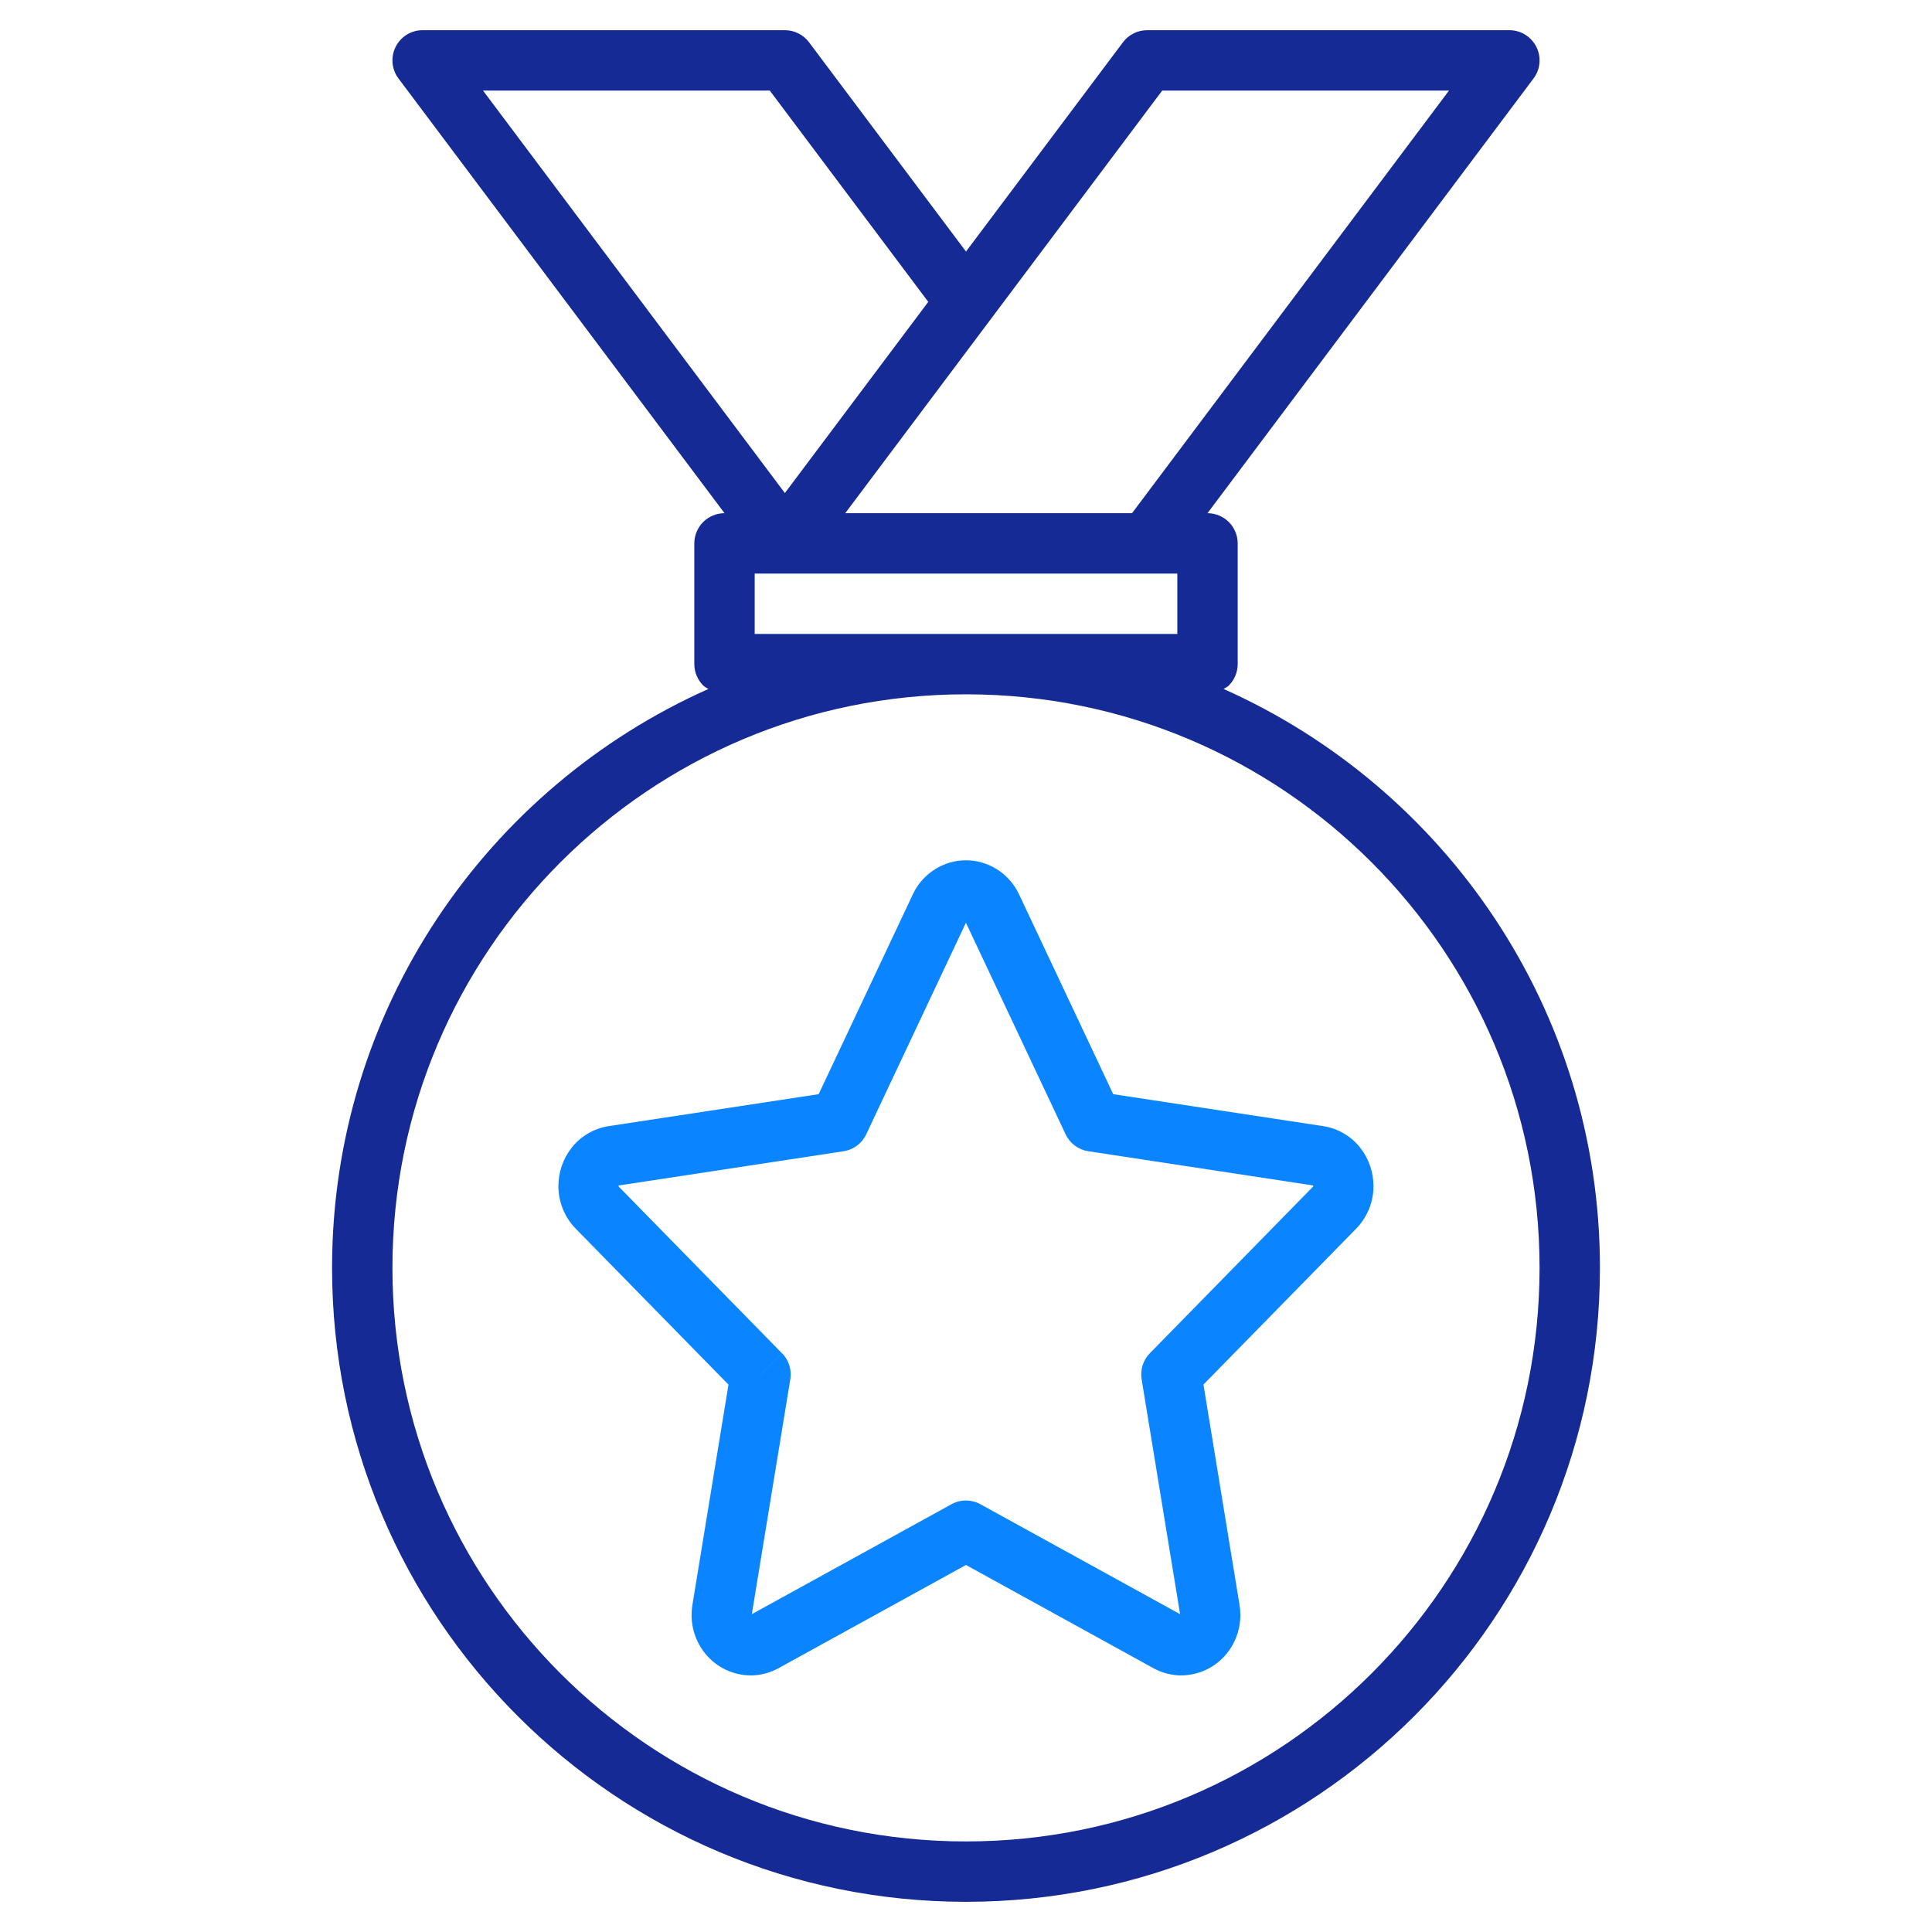 <?xml version="1.0" encoding="UTF-8"?>
<svg id="Warstwa_1" data-name="Warstwa 1" xmlns="http://www.w3.org/2000/svg" viewBox="0 0 64 64">
  <defs>
    <style>
      .cls-1 {
        fill: #152a94;
      }

      .cls-1, .cls-2 {
        stroke-width: 0px;
      }

      .cls-2 {
        fill: #0a85ff;
      }
    </style>
  </defs>
  <path class="cls-2" d="m25.197,45.528l-.983-.161-1.277,7.797c-.018.113-.028.226-.028.338.007,1.112.876,1.99,1.957,1.998.313.001.637-.081.927-.241l6.206-3.417,6.206,3.417c.29.16.615.242.927.241,1.081-.009,1.95-.886,1.957-1.998,0-.112-.009-.225-.028-.338l-1.195-7.299,5.056-5.161c.391-.397.579-.923.576-1.413-.001-.455-.147-.895-.431-1.261-.28-.365-.724-.65-1.239-.726l-6.951-1.058-3.117-6.614c-.333-.723-1.063-1.142-1.762-1.132-.7-.01-1.429.41-1.762,1.132l-3.117,6.614-6.951,1.058c-.515.076-.959.361-1.239.726-.284.366-.43.805-.431,1.261-.003.49.185,1.016.576,1.413l5.409,5.522.711-.698-.983-.161.983.161.711-.698-5.409-5.522-.006-.017.009-.034-.039-.031.007.049.032-.018-.039-.031.007.049,7.476-1.138c.329-.05.609-.259.751-.56l3.343-7.094.004-.008-.044-.039v.058s.044-.019.044-.019l-.044-.039v.058s0-.062,0-.062l-.032.052.032.01v-.062l-.032.052.028-.045-.04.035.012.01.028-.045-.04.035.004.008,3.343,7.094c.142.302.422.51.751.56l7.476,1.138.007-.049-.039.031.032.018.007-.049-.039.031.009.034-.006.017-5.409,5.522c-.221.226-.323.547-.272.859l1.277,7.797.001.016-.003.013.039.038v-.047l-.039.009.039.038v-.047.066l.033-.06-.033-.006v.066l.033-.06-6.686-3.681c-.298-.164-.663-.164-.96,0l-6.686,3.681.017.03-.008-.033-.008.003.017.03-.008-.033.025.096v-.099l-.025.003.025.096v-.099.047l.038-.038-.038-.009v.047l.038-.038-.003-.013.001-.016,1.277-7.797c.051-.312-.05-.633-.272-.859l-.711.698Z"/>
  <path class="cls-1" d="m40.533,22.823c.059-.038.124-.066.174-.116.186-.186.293-.444.293-.707v-4c0-.263-.107-.521-.293-.707s-.444-.293-.707-.293l10.8-14.4c.228-.304.264-.708.094-1.047s-.515-.553-.894-.553h-12c-.314,0-.612.149-.8.4l-5.2,6.933-5.2-6.933c-.188-.251-.486-.4-.8-.4h-12c-.38,0-.725.213-.894.553s-.133.744.094,1.047l10.8,14.4c-.263,0-.521.107-.707.293-.186.186-.293.444-.293.707v4c0,.263.107.521.293.707.05.05.115.078.174.116-7.342,3.272-12.467,10.62-12.467,19.177.001,11.598,9.402,20.999,21,21,11.598-.001,20.999-9.402,21-21-0-8.557-5.126-15.905-12.467-19.177Zm-2.033-19.823h9.5l-10.5,14h-9.5l4.8-6.4,5.7-7.6Zm-13,0l5.25,7-4.75,6.333L16,3h9.5Zm-.5,18v-2h14v2h-14Zm20.435,34.435c-3.441,3.44-8.185,5.564-13.435,5.565-5.25-0-9.994-2.125-13.435-5.565-3.44-3.442-5.564-8.185-5.565-13.435 0-5.25,2.125-9.994,5.565-13.435,3.442-3.44,8.185-5.565,13.435-5.565,5.25 0,9.994,2.125,13.435,5.565,3.44,3.441,5.565,8.185,5.565,13.435-0,5.25-2.125,9.994-5.565,13.435Z"/>
</svg>